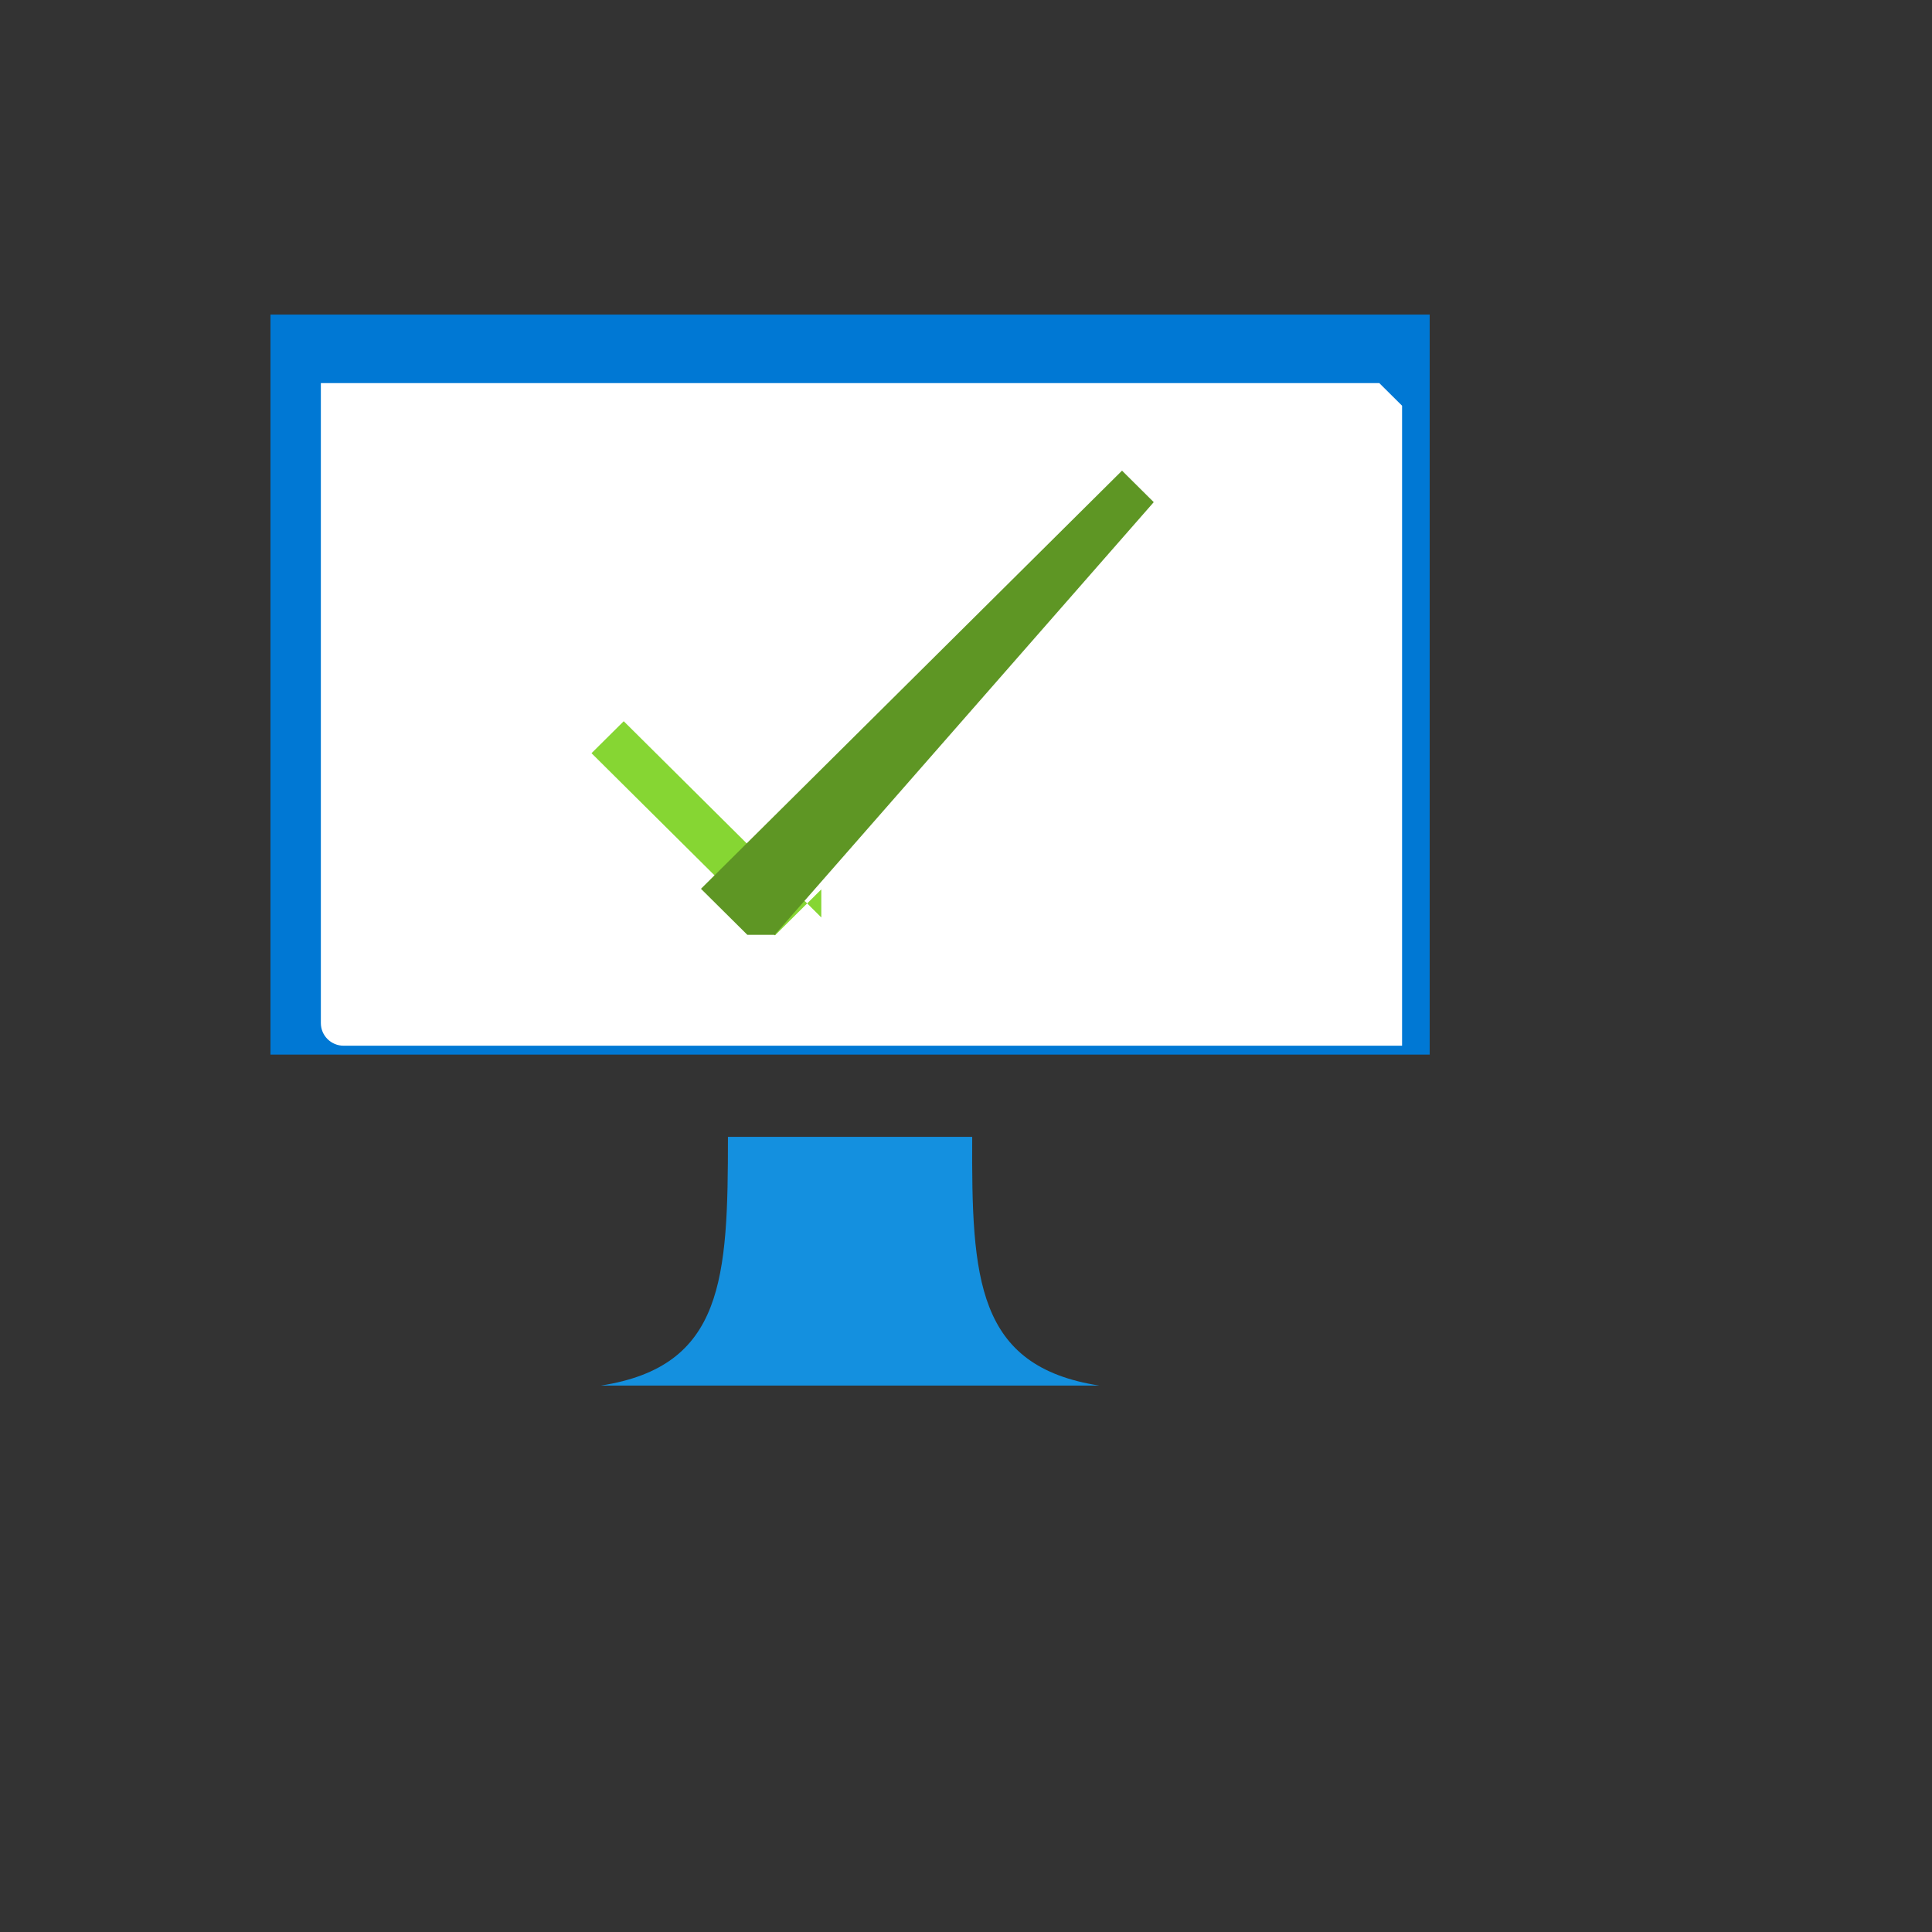 <svg xmlns="http://www.w3.org/2000/svg" version="1.1" xmlns:xlink="http://www.w3.org/1999/xlink" width="100%" height="100%" id="svgWorkerArea" viewBox="-25 -25 625 625" xmlns:idraw="https://idraw.muisca.co" style="background: white;"><rect x="-25" y="-25" width="625" height="625" fill="#333333" stroke="none"/><defs id="defsdoc"><pattern id="patternBool" x="0" y="0" width="10" height="10" patternUnits="userSpaceOnUse" patternTransform="rotate(35)"><circle cx="5" cy="5" r="4" style="stroke: none;fill: #ff000070;"></circle></pattern><linearGradient id="managed-desktop:291f5698-265e-5y9g-k4e0-bkl658t15293-779388ea" x1="24" y1="33.813" x2="24" y2="1.814" gradientUnits="userSpaceOnUse"><stop stop-color="#0078D4" id="stopImp-40747206"></stop><stop offset=".82" stop-color="#5EA0EF" id="stopImp-473364437"></stop></linearGradient><linearGradient id="managed-desktop:456p0677-490e-5y9g-h7f5-opt999p28974-2b785579" x1="24" y1="46.187" x2="24" y2="33.813" gradientUnits="userSpaceOnUse"><stop stop-color="#1490DF" id="stopImp-618947697"></stop><stop offset=".98" stop-color="#1F56A3" id="stopImp-507895991"></stop></linearGradient></defs><g id="fileImp-751504642" class="cosito"><path id="pathImp-375491315" fill="url(#managed-desktop:291f5698-265e-5y9g-k4e0-bkl658t15293-779388ea)" class="grouped" d="M437.5 76.773C437.5 76.773 62.5 76.773 62.5 76.773 62.5 76.773 62.5 316.171 62.5 316.171 62.5 316.171 437.5 316.171 437.5 316.171 437.5 316.171 437.5 76.773 437.5 76.773 437.5 76.773 437.5 76.773 437.5 76.773"></path><path id="pathImp-618898414" fill="#fff" class="grouped" d="M421.202 98.934C421.202 98.934 78.797 98.934 78.797 98.934 78.797 98.934 78.797 305.972 78.797 305.972 78.797 310.012 82.095 313.287 86.163 313.287 86.163 313.287 428.569 313.287 428.569 313.287 428.569 313.287 428.569 106.249 428.569 106.249 428.569 106.249 421.202 98.934 421.202 98.934"></path><path id="pathImp-581256796" fill="url(#managed-desktop:456p0677-490e-5y9g-h7f5-opt999p28974-2b785579)" class="grouped" d="M330.583 423.227C290.848 417.026 289.283 388.647 289.509 342.762 289.509 342.762 210.491 342.762 210.491 342.762 210.491 388.647 209.152 417.026 169.417 423.227 169.417 423.227 370.31 423.227 370.31 423.227 370.31 423.227 330.583 423.227 330.583 423.227"></path><path id="pathImp-108306654" fill="#86D633" class="grouped" d="M240.692 262.714C240.692 262.714 225.7 277.593 225.7 277.593 225.7 277.593 166.353 218.658 166.353 218.658 166.353 218.658 176.774 208.317 176.774 208.317 176.774 208.317 239.905 271.01 239.905 271.01 239.905 271.01 240.692 271.799 240.692 271.799 240.692 271.799 240.692 262.714 240.692 262.714"></path><path id="pathImp-767839228" fill="#5E9624" class="grouped" d="M216.761 277.41C216.761 277.41 201.761 262.523 201.761 262.523 201.761 262.523 337.974 127.255 337.974 127.255 337.974 127.255 348.236 137.446 348.236 137.446 348.236 137.446 225.759 277.261 225.759 277.261 225.759 277.261 225.918 277.41 225.918 277.41 225.918 277.41 216.761 277.41 216.761 277.41"></path></g></svg>